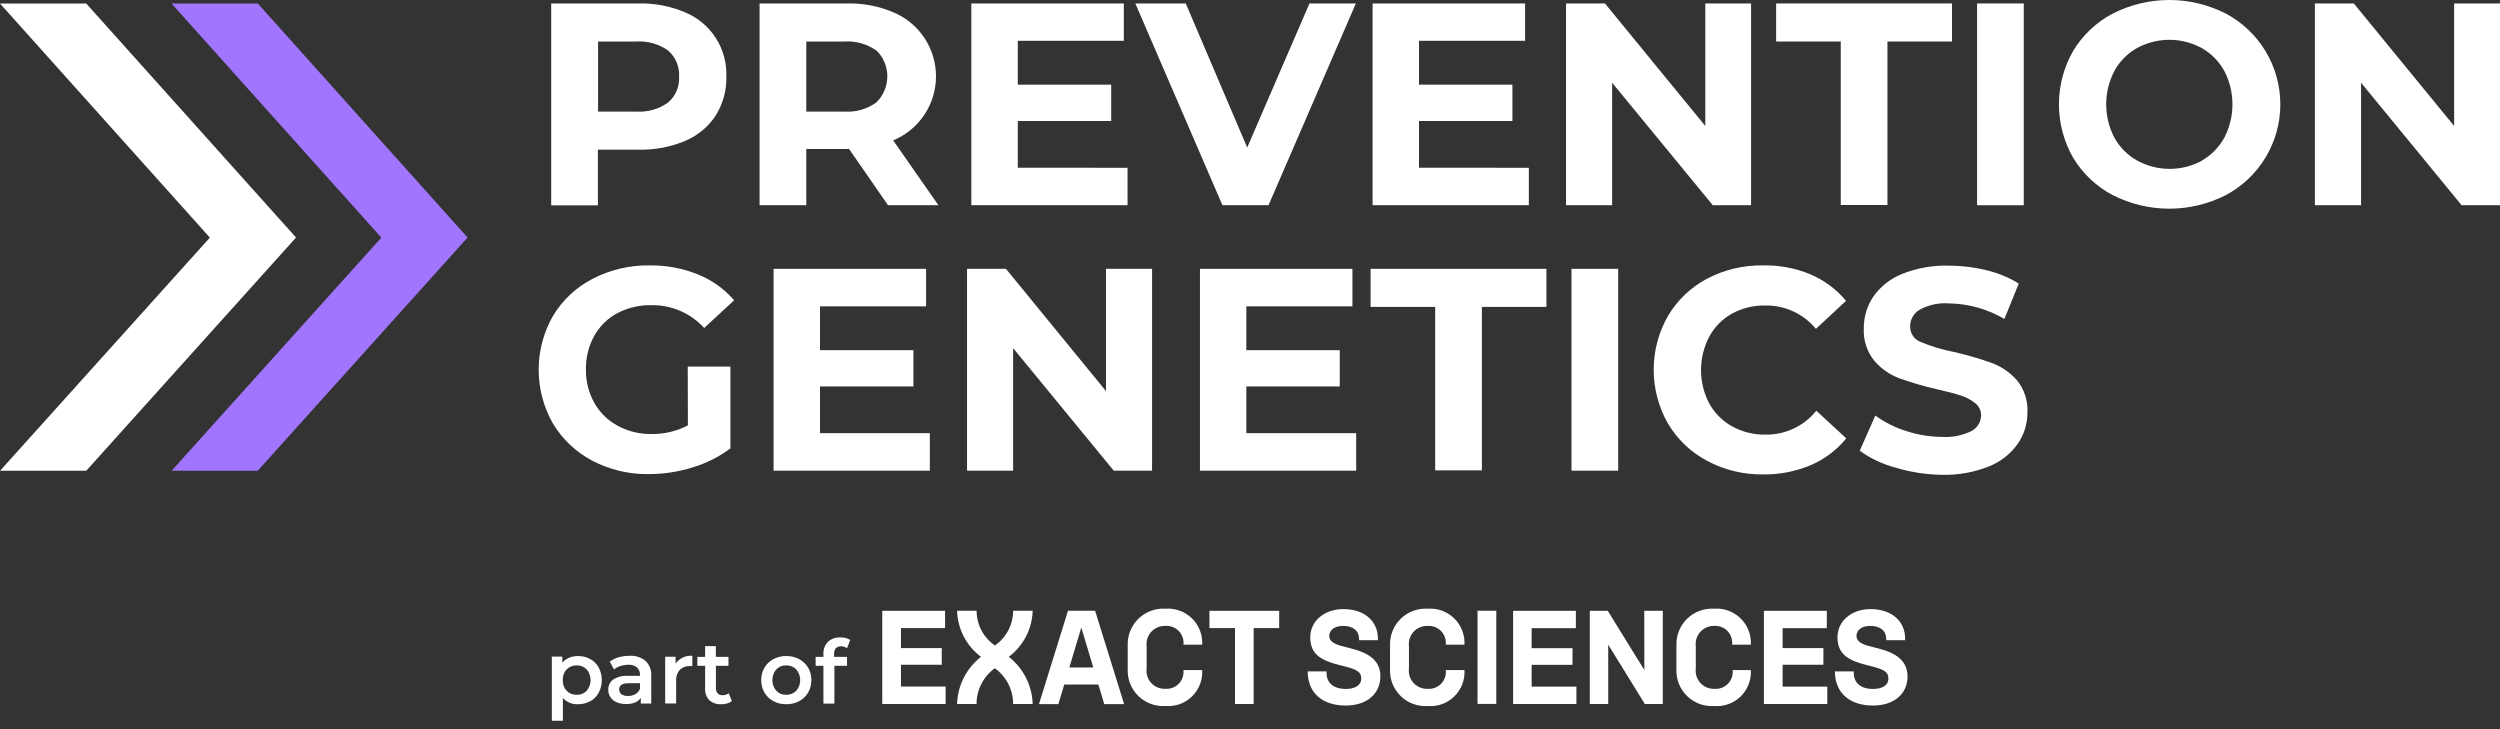 <svg width="240" height="70" viewBox="0 0 240 70" fill="none" xmlns="http://www.w3.org/2000/svg">
<rect x="0" y="0" width="240" height="70" fill="#333333" stroke="none"/>
<g clip-path="url(#clip0_7190_202392)">
<path d="M56.66 63.271C56.298 63.072 55.891 62.972 55.479 62.98C55.189 62.975 54.901 63.031 54.635 63.144C54.381 63.245 54.157 63.41 53.984 63.622V63.032H52.976V69.189H54.037V67C54.217 67.202 54.44 67.361 54.689 67.466C54.939 67.571 55.209 67.618 55.479 67.605C55.89 67.611 56.296 67.514 56.66 67.321C57.006 67.133 57.289 66.847 57.474 66.499C57.671 66.126 57.773 65.71 57.773 65.289C57.773 64.867 57.671 64.451 57.474 64.078C57.289 63.734 57.005 63.453 56.66 63.271ZM56.323 66.312C56.2 66.441 56.051 66.541 55.886 66.608C55.722 66.675 55.545 66.707 55.367 66.701C55.127 66.704 54.89 66.645 54.679 66.529C54.477 66.41 54.309 66.24 54.194 66.036C54.081 65.803 54.022 65.547 54.022 65.289C54.022 65.03 54.081 64.774 54.194 64.541C54.309 64.337 54.477 64.167 54.679 64.048C54.89 63.933 55.127 63.873 55.367 63.876C55.545 63.87 55.722 63.902 55.886 63.969C56.051 64.036 56.2 64.137 56.323 64.265C56.564 64.552 56.696 64.914 56.696 65.289C56.696 65.663 56.564 66.026 56.323 66.312Z" fill="white"/>
<path d="M60.449 62.957C60.09 62.958 59.733 63.005 59.387 63.099C59.081 63.187 58.792 63.328 58.535 63.518L58.946 64.265C59.13 64.116 59.341 64.004 59.567 63.936C59.808 63.856 60.06 63.816 60.314 63.816C60.615 63.793 60.914 63.884 61.151 64.071C61.251 64.166 61.328 64.283 61.378 64.412C61.427 64.541 61.446 64.68 61.435 64.818V64.885H60.269C59.766 64.847 59.265 64.976 58.842 65.251C58.697 65.369 58.581 65.518 58.503 65.688C58.425 65.858 58.388 66.043 58.393 66.23C58.389 66.477 58.459 66.719 58.595 66.925C58.744 67.138 58.948 67.306 59.186 67.411C59.467 67.529 59.77 67.588 60.075 67.583C60.378 67.598 60.681 67.55 60.964 67.441C61.188 67.349 61.381 67.193 61.517 66.993V67.538H62.519V64.9C62.538 64.636 62.501 64.37 62.41 64.121C62.318 63.873 62.174 63.646 61.988 63.458C61.558 63.1 61.007 62.92 60.449 62.957ZM61.442 66.111C61.363 66.33 61.21 66.515 61.009 66.634C60.793 66.756 60.547 66.818 60.299 66.813C60.075 66.826 59.853 66.769 59.664 66.649C59.592 66.595 59.534 66.525 59.495 66.444C59.456 66.364 59.437 66.275 59.44 66.185C59.44 65.789 59.746 65.588 60.351 65.588H61.442V66.111Z" fill="white"/>
<path d="M64.858 63.704V63.047H63.856V67.531H64.91V65.341C64.897 65.155 64.92 64.968 64.979 64.791C65.038 64.614 65.131 64.451 65.254 64.31C65.379 64.184 65.53 64.086 65.696 64.023C65.862 63.96 66.04 63.933 66.218 63.944C66.3 63.937 66.382 63.937 66.464 63.944V62.957C66.154 62.93 65.843 62.984 65.561 63.115C65.279 63.247 65.036 63.45 64.858 63.704Z" fill="white"/>
<path d="M69.356 66.738C69.27 66.745 69.185 66.732 69.105 66.701C69.024 66.669 68.952 66.621 68.893 66.559C68.779 66.418 68.721 66.24 68.728 66.058V63.914H69.932V63.062H68.721V62.03H67.69V63.062H66.942V63.914H67.69V66.081C67.674 66.288 67.703 66.496 67.772 66.691C67.841 66.887 67.951 67.066 68.093 67.217C68.411 67.493 68.824 67.632 69.244 67.605C69.434 67.608 69.623 67.583 69.805 67.531C69.971 67.486 70.126 67.407 70.26 67.299L69.962 66.552C69.787 66.682 69.573 66.748 69.356 66.738Z" fill="white"/>
<path d="M76.725 63.278C76.341 63.074 75.911 62.971 75.477 62.98C75.047 62.972 74.622 63.075 74.243 63.278C73.886 63.467 73.588 63.752 73.384 64.1C73.176 64.462 73.07 64.872 73.078 65.289C73.072 65.707 73.177 66.12 73.384 66.484C73.588 66.833 73.886 67.118 74.243 67.306C74.622 67.51 75.047 67.613 75.477 67.605C75.911 67.614 76.341 67.511 76.725 67.306C77.082 67.118 77.38 66.833 77.584 66.484C77.791 66.12 77.896 65.707 77.89 65.289C77.897 64.872 77.792 64.462 77.584 64.1C77.38 63.752 77.082 63.467 76.725 63.278ZM76.441 66.312C76.316 66.441 76.166 66.542 76 66.609C75.834 66.675 75.655 66.707 75.477 66.701C75.299 66.708 75.121 66.677 74.957 66.61C74.792 66.543 74.643 66.441 74.52 66.312C74.279 66.026 74.147 65.663 74.147 65.289C74.147 64.914 74.279 64.552 74.52 64.265C74.643 64.136 74.792 64.035 74.957 63.968C75.121 63.901 75.299 63.87 75.477 63.876C75.655 63.87 75.834 63.902 76 63.969C76.166 64.036 76.316 64.136 76.441 64.265C76.686 64.55 76.82 64.913 76.82 65.289C76.82 65.664 76.686 66.028 76.441 66.312Z" fill="white"/>
<path d="M79.467 61.634C79.324 61.787 79.213 61.967 79.141 62.163C79.069 62.36 79.037 62.569 79.049 62.778V63.062H78.301V63.914H79.049V67.546H80.102V63.914H81.313V63.062H80.072V62.793C80.072 62.307 80.297 62.045 80.737 62.045C80.947 62.044 81.151 62.11 81.32 62.232L81.619 61.433C81.331 61.26 80.998 61.176 80.663 61.194C80.444 61.181 80.225 61.215 80.019 61.29C79.814 61.366 79.626 61.483 79.467 61.634Z" fill="white"/>
<path d="M129.715 62.255L129.423 62.18C128.489 61.948 127.623 61.761 127.608 61.051C127.608 60.506 128.093 60.087 128.93 60.087C129.939 60.087 130.47 60.581 130.47 61.336V61.462H132.278V61.291C132.278 59.654 131 58.473 128.968 58.473C127.114 58.473 125.769 59.639 125.784 61.216C125.799 62.793 126.786 63.398 128.616 63.854L128.915 63.929C130.148 64.235 130.679 64.452 130.679 65.132C130.679 65.812 130.059 66.141 129.184 66.141C128.071 66.141 127.346 65.595 127.346 64.586V64.452H125.538C125.538 66.544 126.98 67.732 129.184 67.732C131.15 67.732 132.517 66.671 132.517 64.907C132.51 63.48 131.501 62.703 129.715 62.255Z" fill="white"/>
<path d="M137.061 60.087C137.298 60.072 137.536 60.109 137.758 60.195C137.98 60.281 138.181 60.414 138.346 60.586C138.511 60.757 138.636 60.962 138.714 61.188C138.791 61.413 138.819 61.652 138.794 61.889H140.588C140.613 61.422 140.538 60.955 140.368 60.519C140.198 60.083 139.937 59.689 139.602 59.362C139.268 59.035 138.867 58.784 138.428 58.624C137.988 58.464 137.52 58.4 137.053 58.436C136.58 58.408 136.106 58.478 135.662 58.644C135.218 58.809 134.813 59.065 134.473 59.395C134.134 59.726 133.867 60.124 133.689 60.563C133.512 61.003 133.428 61.474 133.444 61.948V64.25C133.424 64.725 133.504 65.2 133.68 65.642C133.855 66.085 134.122 66.485 134.462 66.818C134.803 67.151 135.209 67.408 135.656 67.573C136.102 67.739 136.578 67.808 137.053 67.777C137.52 67.817 137.991 67.755 138.432 67.597C138.873 67.438 139.275 67.187 139.61 66.859C139.946 66.532 140.206 66.136 140.375 65.698C140.544 65.261 140.616 64.793 140.588 64.325H138.794C138.822 64.562 138.796 64.802 138.719 65.028C138.643 65.255 138.517 65.461 138.352 65.633C138.186 65.805 137.984 65.939 137.761 66.024C137.538 66.109 137.299 66.144 137.061 66.126C136.807 66.138 136.554 66.094 136.32 65.997C136.085 65.901 135.874 65.754 135.703 65.567C135.531 65.381 135.402 65.159 135.326 64.917C135.249 64.675 135.227 64.419 135.26 64.168V62.045C135.228 61.794 135.252 61.539 135.329 61.298C135.406 61.056 135.534 60.835 135.706 60.648C135.877 60.462 136.087 60.315 136.321 60.218C136.555 60.121 136.808 60.077 137.061 60.087Z" fill="white"/>
<path d="M143.644 58.63H141.843V67.575H143.644V58.63Z" fill="white"/>
<path d="M147.037 63.824H150.96V62.225H147.037V60.304H151.282V58.638H145.259V67.583H151.334V65.916H147.037V63.824Z" fill="white"/>
<path d="M157.858 64.325L154.346 58.638H152.619V67.583H154.39V61.889L157.903 67.583H159.629V58.638H157.85L157.858 64.325Z" fill="white"/>
<path d="M164.554 60.087C164.791 60.071 165.03 60.106 165.253 60.192C165.475 60.278 165.676 60.411 165.841 60.583C166.007 60.755 166.132 60.961 166.209 61.186C166.286 61.412 166.313 61.651 166.287 61.889H168.081C168.106 61.422 168.03 60.955 167.86 60.519C167.69 60.083 167.429 59.689 167.095 59.362C166.76 59.035 166.36 58.784 165.92 58.624C165.481 58.464 165.012 58.4 164.546 58.436C164.073 58.408 163.599 58.478 163.155 58.644C162.711 58.809 162.306 59.065 161.966 59.395C161.626 59.726 161.359 60.124 161.182 60.563C161.005 61.003 160.921 61.474 160.937 61.948V64.25C160.917 64.725 160.997 65.2 161.173 65.642C161.348 66.085 161.615 66.485 161.955 66.818C162.296 67.151 162.702 67.408 163.149 67.573C163.595 67.739 164.071 67.808 164.546 67.777C165.013 67.817 165.483 67.755 165.925 67.597C166.366 67.438 166.768 67.187 167.103 66.859C167.438 66.532 167.699 66.136 167.868 65.698C168.037 65.261 168.109 64.793 168.081 64.325H166.332C166.359 64.562 166.334 64.802 166.257 65.028C166.181 65.255 166.055 65.461 165.889 65.633C165.724 65.805 165.522 65.939 165.299 66.024C165.076 66.109 164.837 66.144 164.598 66.126C164.345 66.138 164.092 66.094 163.857 65.997C163.623 65.901 163.412 65.754 163.24 65.567C163.069 65.381 162.94 65.159 162.863 64.917C162.787 64.675 162.764 64.419 162.797 64.168V62.045C162.765 61.798 162.787 61.546 162.861 61.307C162.935 61.069 163.059 60.849 163.226 60.663C163.393 60.477 163.598 60.33 163.827 60.23C164.056 60.131 164.304 60.082 164.554 60.087Z" fill="white"/>
<path d="M171.13 63.816H175.046V62.217H171.13V60.304H175.374V58.638H169.336V67.583H175.419V65.916H171.13V63.816Z" fill="white"/>
<path d="M180.336 62.255L180.03 62.18C179.096 61.948 178.237 61.761 178.222 61.051C178.222 60.506 178.7 60.087 179.537 60.087C180.546 60.087 181.076 60.581 181.076 61.336V61.462H182.892V61.291C182.892 59.654 181.607 58.473 179.574 58.473C177.728 58.473 176.376 59.639 176.398 61.216C176.421 62.793 177.392 63.398 179.23 63.854L179.529 63.929C180.755 64.235 181.285 64.452 181.285 65.132C181.285 65.812 180.673 66.141 179.791 66.141C178.685 66.141 177.96 65.595 177.96 64.586V64.452H176.152C176.152 66.544 177.601 67.732 179.798 67.732C181.764 67.732 183.131 66.671 183.124 64.907C183.101 63.48 182.1 62.703 180.336 62.255Z" fill="white"/>
<path d="M86.492 63.816H90.407V62.217H86.492V60.297H90.729V58.638H84.698V67.583H90.781V65.909H86.492V63.816Z" fill="white"/>
<path d="M102.528 58.63L99.741 67.598H101.602L102.17 65.715H105.443L106.011 67.598H107.916L105.129 58.63H102.528ZM102.656 64.078L103.806 60.244L104.957 64.078H102.656Z" fill="white"/>
<path d="M111.877 60.087C112.115 60.071 112.353 60.106 112.576 60.192C112.799 60.278 113 60.411 113.165 60.583C113.33 60.755 113.456 60.961 113.533 61.186C113.61 61.412 113.637 61.651 113.611 61.889H115.412C115.437 61.421 115.361 60.953 115.191 60.517C115.02 60.081 114.759 59.686 114.423 59.359C114.088 59.032 113.687 58.781 113.246 58.622C112.806 58.462 112.336 58.399 111.87 58.436C111.396 58.408 110.923 58.478 110.478 58.644C110.034 58.809 109.629 59.065 109.29 59.395C108.95 59.726 108.683 60.124 108.506 60.563C108.328 61.003 108.245 61.474 108.26 61.948V64.25C108.242 64.725 108.323 65.199 108.499 65.641C108.674 66.083 108.941 66.483 109.281 66.815C109.621 67.148 110.028 67.405 110.473 67.571C110.919 67.737 111.395 67.807 111.87 67.777C112.337 67.817 112.807 67.755 113.249 67.597C113.691 67.438 114.093 67.187 114.429 66.859C114.765 66.532 115.026 66.136 115.196 65.699C115.366 65.262 115.439 64.793 115.412 64.325H113.611C113.637 64.562 113.61 64.801 113.533 65.027C113.456 65.253 113.33 65.459 113.165 65.63C113 65.802 112.799 65.936 112.576 66.021C112.353 66.107 112.115 66.142 111.877 66.126C111.624 66.138 111.371 66.094 111.136 65.997C110.901 65.901 110.691 65.754 110.519 65.567C110.347 65.381 110.219 65.159 110.142 64.917C110.066 64.675 110.043 64.419 110.076 64.168V62.045C110.046 61.794 110.07 61.54 110.148 61.299C110.225 61.058 110.354 60.837 110.525 60.651C110.696 60.465 110.906 60.318 111.139 60.221C111.373 60.124 111.624 60.078 111.877 60.087Z" fill="white"/>
<path d="M116.107 60.297H118.558V67.583H120.351V60.297H122.802V58.638H116.107V60.297Z" fill="white"/>
<path d="M99.136 58.63H97.26C97.261 59.286 97.102 59.932 96.797 60.513C96.493 61.093 96.051 61.591 95.511 61.963C94.968 61.594 94.524 61.097 94.218 60.516C93.912 59.934 93.753 59.287 93.755 58.63H91.88C91.905 59.493 92.124 60.338 92.521 61.104C92.919 61.87 93.483 62.537 94.174 63.054C93.483 63.594 92.919 64.28 92.522 65.063C92.126 65.846 91.906 66.706 91.88 67.583H93.748C93.747 66.913 93.906 66.252 94.212 65.656C94.517 65.059 94.96 64.544 95.504 64.153C96.049 64.543 96.493 65.058 96.799 65.654C97.104 66.251 97.262 66.912 97.26 67.583H99.136C99.109 66.706 98.89 65.846 98.493 65.063C98.097 64.28 97.533 63.594 96.842 63.054C97.532 62.537 98.097 61.87 98.494 61.104C98.891 60.338 99.111 59.493 99.136 58.63Z" fill="white"/>
<path d="M65.784 1.192C66.992 1.694 68.017 2.554 68.723 3.656C69.428 4.758 69.779 6.049 69.729 7.357C69.762 8.676 69.406 9.975 68.706 11.093C67.994 12.174 66.977 13.02 65.784 13.522C64.366 14.119 62.837 14.407 61.3 14.366H57.399V19.709H52.915V0.332H61.3C62.839 0.293 64.368 0.586 65.784 1.192ZM64.14 9.838C64.495 9.533 64.774 9.151 64.957 8.721C65.14 8.29 65.221 7.823 65.193 7.357C65.221 6.887 65.141 6.416 64.958 5.982C64.775 5.548 64.495 5.162 64.14 4.853C63.247 4.218 62.161 3.912 61.068 3.986H57.414V10.712H61.068C62.163 10.788 63.249 10.479 64.14 9.838Z" fill="white"/>
<path d="M85.251 19.702L81.514 14.306H77.404V19.702H72.92V0.332H81.305C82.844 0.293 84.373 0.586 85.789 1.192C86.998 1.703 88.029 2.56 88.753 3.655C89.477 4.751 89.86 6.036 89.856 7.349C89.851 8.662 89.458 9.944 88.726 11.035C87.995 12.125 86.957 12.975 85.744 13.477L90.086 19.702H85.251ZM84.13 4.853C83.237 4.218 82.151 3.912 81.058 3.986H77.404V10.712H81.058C82.154 10.789 83.242 10.477 84.13 9.83C84.463 9.505 84.729 9.116 84.91 8.687C85.091 8.258 85.184 7.796 85.184 7.331C85.184 6.865 85.091 6.403 84.91 5.974C84.729 5.545 84.463 5.156 84.13 4.831V4.853Z" fill="white"/>
<path d="M108.245 16.108V19.702H93.247V0.332H107.886V3.919H97.708V8.126H106.675V11.616H97.708V16.1L108.245 16.108Z" fill="white"/>
<path d="M130.163 0.332L121.778 19.702H117.354L108.992 0.332H113.834L119.731 14.165L125.709 0.332H130.163Z" fill="white"/>
<path d="M146.768 16.108V19.702H131.769V0.332H146.409V3.919H136.223V8.126H145.191V11.616H136.223V16.1L146.768 16.108Z" fill="white"/>
<path d="M168.103 0.332V19.702H164.426L154.764 7.94V19.702H150.34V0.332H154.076L163.709 12.095V0.332H168.103Z" fill="white"/>
<path d="M176.712 3.986H170.509V0.332H187.39V3.986H181.195V19.68H176.712V3.986Z" fill="white"/>
<path d="M189.797 0.332H194.28V19.702H189.797V0.332Z" fill="white"/>
<path d="M202.822 18.73C201.254 17.906 199.941 16.668 199.026 15.151C198.13 13.588 197.658 11.818 197.658 10.017C197.658 8.216 198.13 6.446 199.026 4.883C199.941 3.366 201.254 2.128 202.822 1.304C204.503 0.447 206.364 0 208.251 0C210.138 0 211.999 0.447 213.68 1.304C215.26 2.145 216.582 3.4 217.504 4.935C218.425 6.47 218.912 8.227 218.912 10.017C218.912 11.807 218.425 13.564 217.504 15.099C216.582 16.634 215.26 17.889 213.68 18.73C211.999 19.587 210.138 20.034 208.251 20.034C206.364 20.034 204.503 19.587 202.822 18.73ZM211.356 15.427C212.268 14.908 213.02 14.148 213.531 13.23C214.046 12.238 214.315 11.136 214.315 10.017C214.315 8.899 214.046 7.796 213.531 6.804C213.022 5.885 212.27 5.124 211.356 4.607C210.405 4.092 209.34 3.822 208.258 3.822C207.177 3.822 206.112 4.092 205.161 4.607C204.244 5.12 203.49 5.881 202.986 6.804C202.466 7.795 202.194 8.898 202.194 10.017C202.194 11.136 202.466 12.239 202.986 13.23C203.501 14.155 204.265 14.916 205.191 15.427C206.142 15.942 207.207 16.212 208.288 16.212C209.37 16.212 210.435 15.942 211.386 15.427H211.356Z" fill="white"/>
<path d="M240 0.332V19.702H236.316L226.661 7.94V19.702H222.229V0.332H225.966L235.598 12.095V0.332H240Z" fill="white"/>
<path d="M66.023 35.193H70.118V43.047C69.017 43.868 67.78 44.488 66.464 44.878C65.111 45.298 63.703 45.512 62.286 45.513C60.399 45.544 58.534 45.102 56.861 44.228C55.296 43.407 53.988 42.171 53.08 40.656C52.183 39.084 51.712 37.306 51.712 35.496C51.712 33.686 52.183 31.908 53.08 30.336C53.993 28.814 55.313 27.577 56.891 26.764C58.582 25.889 60.464 25.447 62.368 25.479C63.95 25.456 65.52 25.748 66.987 26.338C68.331 26.878 69.528 27.731 70.477 28.826L67.6 31.487C66.966 30.788 66.191 30.233 65.327 29.855C64.463 29.478 63.528 29.288 62.585 29.297C61.444 29.268 60.313 29.524 59.297 30.044C58.354 30.539 57.575 31.297 57.055 32.227C56.505 33.218 56.227 34.337 56.248 35.47C56.229 36.591 56.508 37.697 57.055 38.676C57.579 39.606 58.356 40.368 59.297 40.873C60.294 41.414 61.414 41.687 62.548 41.665C63.762 41.683 64.962 41.398 66.038 40.835L66.023 35.193Z" fill="white"/>
<path d="M89.263 41.583V45.185H74.265V25.807H88.905V29.409H78.719V33.617H87.687V37.099H78.719V41.583H89.263Z" fill="white"/>
<path d="M110.599 25.807V45.185H106.922L97.26 33.422V45.185H92.836V25.807H96.572L106.175 37.547V25.807H110.599Z" fill="white"/>
<path d="M130.193 41.583V45.185H115.195V25.807H129.834V29.409H119.648V33.617H128.616V37.099H119.648V41.583H130.193Z" fill="white"/>
<path d="M137.778 29.462H131.575V25.807H148.456V29.462H142.261V45.155H137.778V29.462Z" fill="white"/>
<path d="M150.863 25.807H155.346V45.185H150.863V25.807Z" fill="white"/>
<path d="M163.858 44.228C162.309 43.402 161.016 42.166 160.122 40.656C159.225 39.084 158.754 37.306 158.754 35.496C158.754 33.686 159.225 31.908 160.122 30.336C161.016 28.825 162.309 27.59 163.858 26.764C165.515 25.89 167.366 25.448 169.239 25.479C170.804 25.445 172.359 25.737 173.805 26.338C175.129 26.901 176.3 27.772 177.22 28.879L174.328 31.569C173.738 30.853 172.994 30.28 172.151 29.892C171.309 29.504 170.39 29.311 169.463 29.327C168.341 29.306 167.233 29.579 166.249 30.119C165.337 30.633 164.588 31.395 164.09 32.316C163.569 33.306 163.298 34.408 163.298 35.526C163.298 36.644 163.569 37.746 164.09 38.736C164.598 39.662 165.36 40.425 166.287 40.932C167.27 41.473 168.378 41.746 169.5 41.725C170.432 41.736 171.354 41.536 172.197 41.138C173.04 40.741 173.781 40.157 174.365 39.43L177.242 42.083C176.326 43.209 175.148 44.094 173.812 44.661C172.367 45.267 170.813 45.567 169.246 45.543C167.368 45.569 165.514 45.116 163.858 44.228Z" fill="white"/>
<path d="M181.98 44.893C180.742 44.568 179.574 44.018 178.535 43.272L180.03 39.894C180.938 40.551 181.948 41.056 183.019 41.388C184.126 41.75 185.284 41.936 186.449 41.941C187.424 42.005 188.399 41.809 189.274 41.373C189.545 41.228 189.773 41.013 189.933 40.75C190.093 40.487 190.18 40.187 190.185 39.879C190.189 39.659 190.142 39.441 190.049 39.241C189.956 39.042 189.818 38.866 189.647 38.728C189.239 38.392 188.769 38.138 188.265 37.981C187.697 37.794 186.942 37.592 185.978 37.375C184.75 37.096 183.54 36.745 182.354 36.322C181.416 35.974 180.582 35.393 179.932 34.633C179.226 33.758 178.867 32.654 178.924 31.532C178.914 30.444 179.232 29.379 179.835 28.475C180.526 27.5 181.484 26.745 182.593 26.3C184.017 25.732 185.543 25.46 187.076 25.501C188.3 25.501 189.52 25.649 190.708 25.942C191.8 26.204 192.844 26.635 193.802 27.22L192.42 30.62C190.793 29.66 188.943 29.145 187.054 29.125C186.088 29.058 185.123 29.271 184.274 29.738C183.996 29.903 183.766 30.138 183.607 30.42C183.448 30.702 183.367 31.021 183.37 31.345C183.366 31.671 183.464 31.99 183.65 32.258C183.837 32.526 184.102 32.729 184.409 32.839C185.429 33.264 186.491 33.582 187.577 33.788C188.805 34.066 190.016 34.418 191.202 34.842C192.134 35.185 192.966 35.755 193.623 36.501C194.329 37.364 194.689 38.459 194.632 39.572C194.644 40.655 194.32 41.715 193.705 42.606C193.008 43.585 192.043 44.341 190.925 44.781C189.5 45.347 187.974 45.619 186.441 45.581C184.929 45.563 183.427 45.332 181.98 44.893Z" fill="white"/>
<path d="M24.75 0.34H16.47L36.609 22.811L16.477 45.192H24.742L44.889 22.803L24.75 0.34Z" fill="#A275FF"/>
<path d="M8.28 0.34H0L20.147 22.811L0.007 45.192H8.28L28.419 22.803L8.28 0.34Z" fill="white"/>
</g>
<defs>
<clipPath id="clip0_7190_202392">
<rect width="240" height="69.188" fill="white"/>
</clipPath>
</defs>
</svg>
